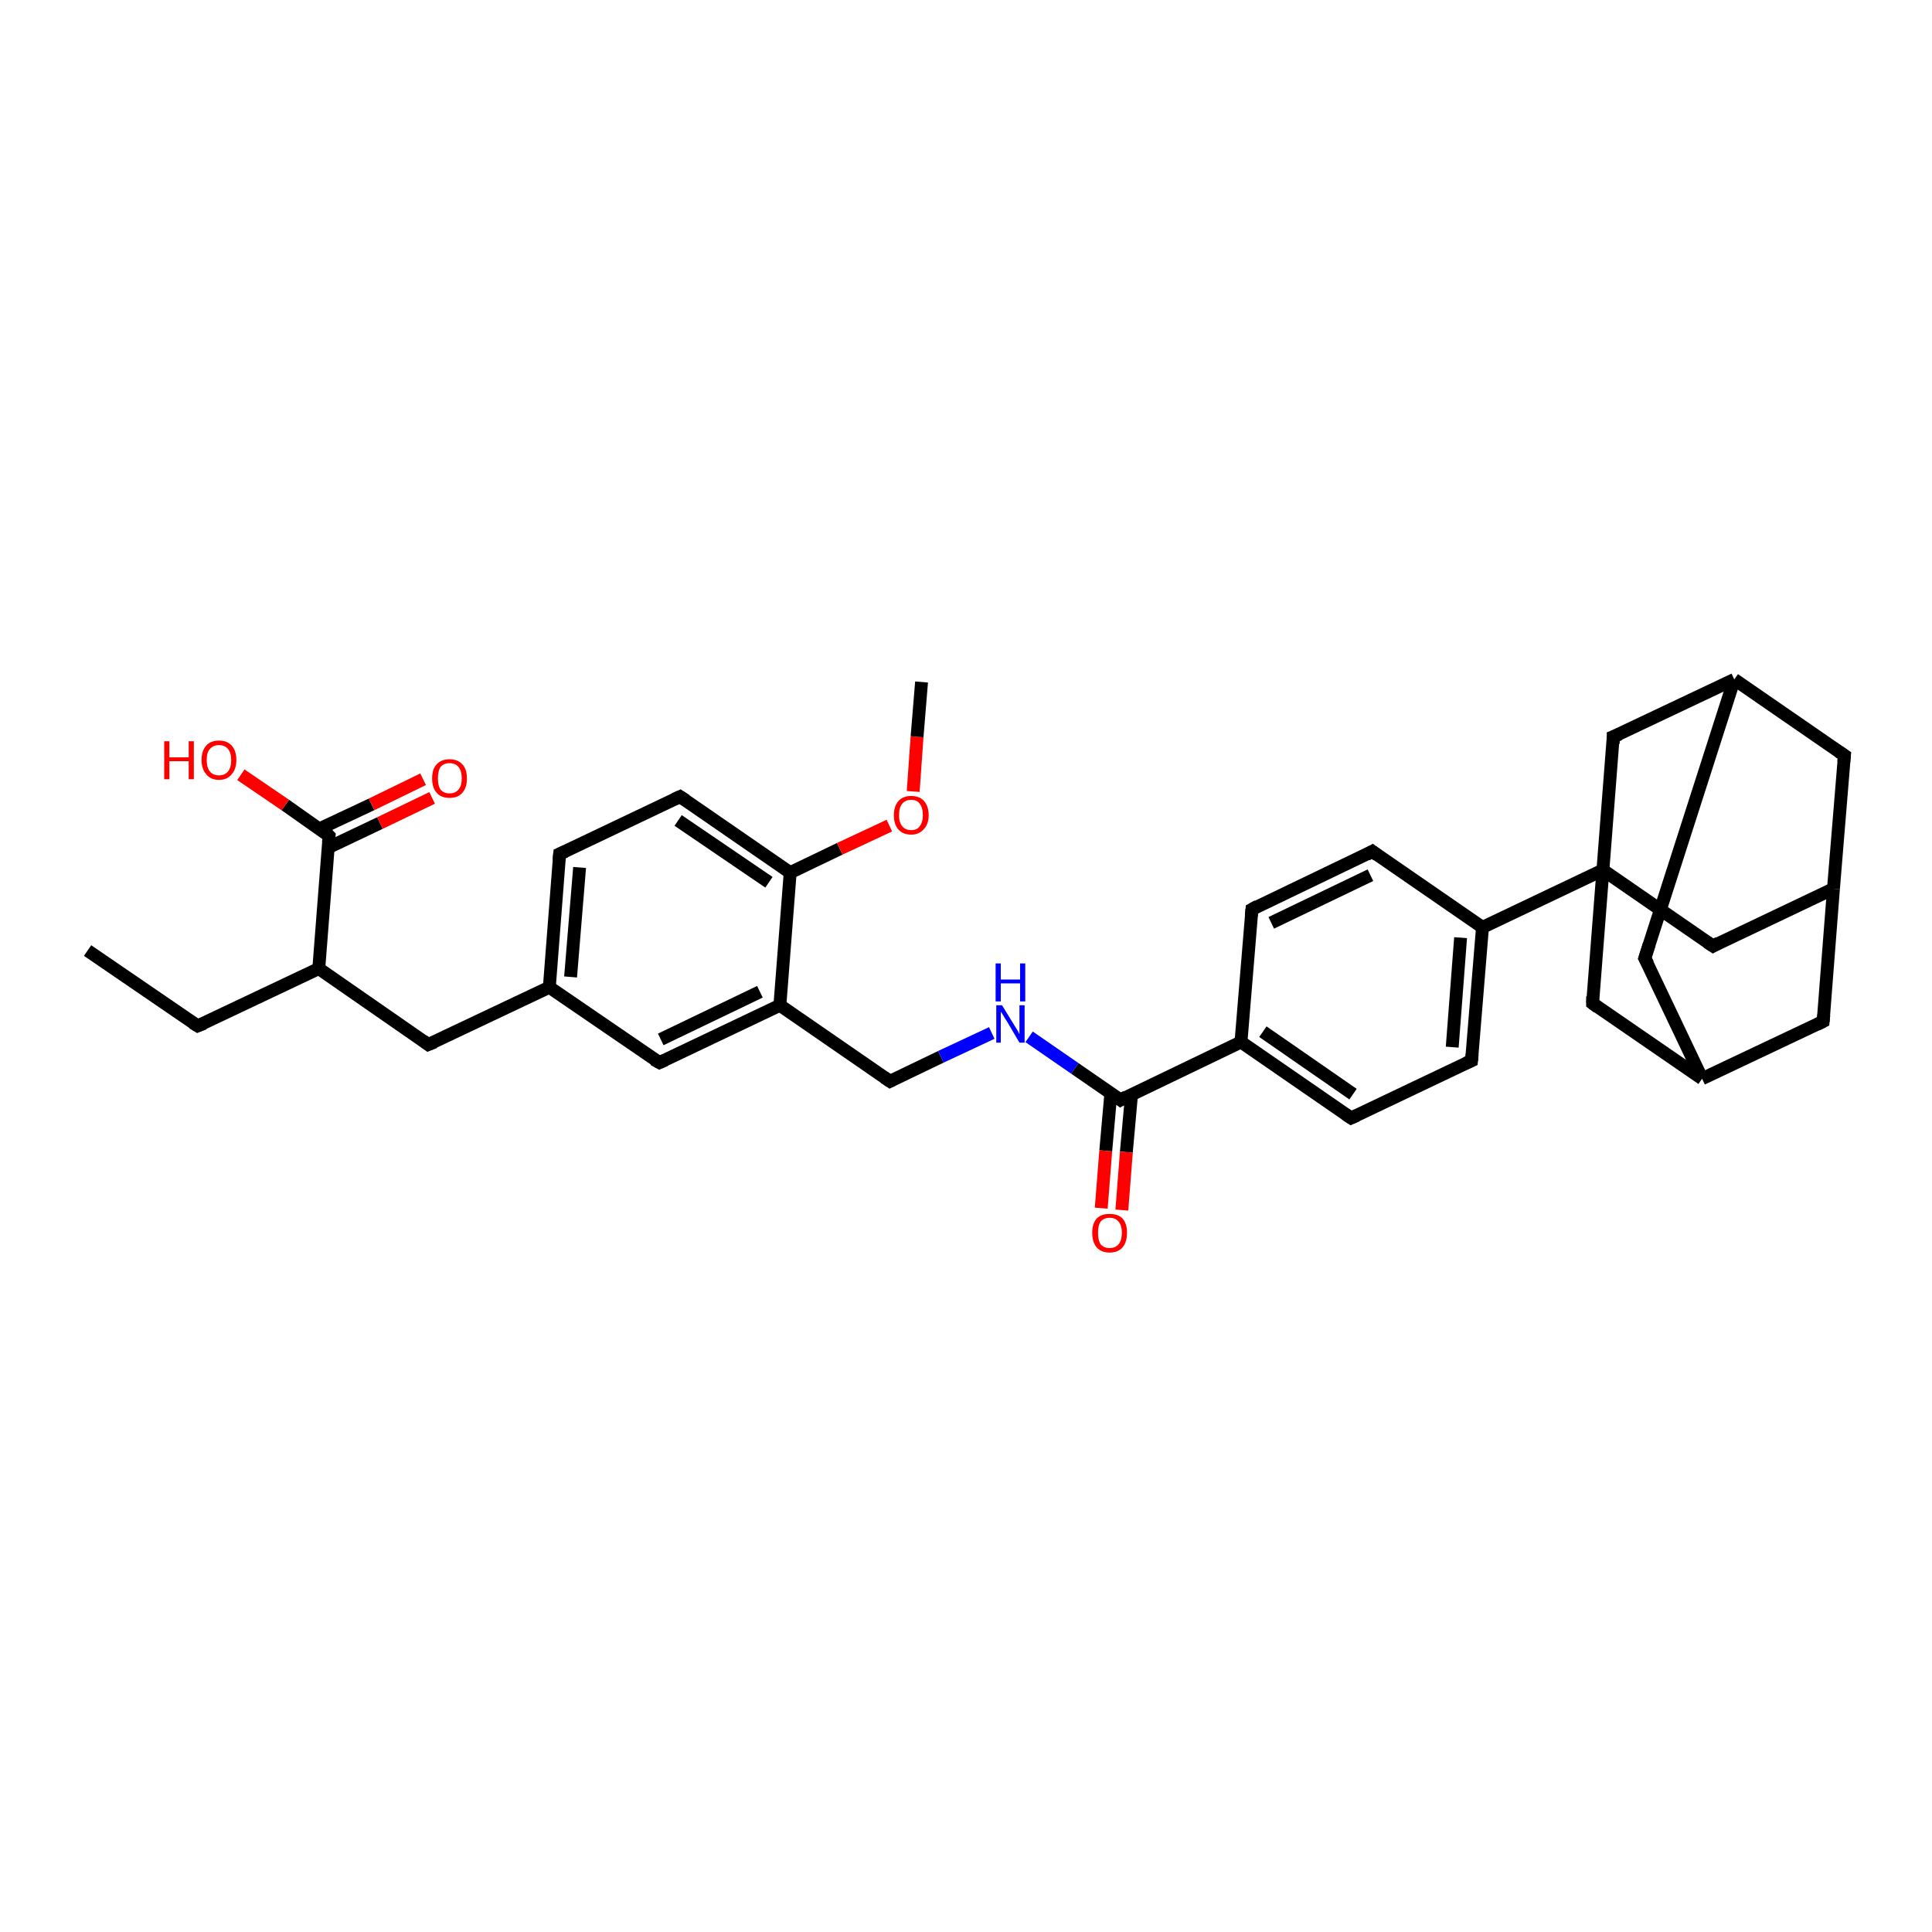 <?xml version='1.0' encoding='iso-8859-1'?>
<svg version='1.1' baseProfile='full'
              xmlns='http://www.w3.org/2000/svg'
                      xmlns:rdkit='http://www.rdkit.org/xml'
                      xmlns:xlink='http://www.w3.org/1999/xlink'
                  xml:space='preserve'
width='300px' height='300px' viewBox='0 0 300 300'>
<!-- END OF HEADER -->
<rect style='opacity:1.0;fill:#FFFFFF;stroke:none' width='300.0' height='300.0' x='0.0' y='0.0'> </rect>
<path class='bond-0 atom-0 atom-1' d='M 13.6,147.6 L 30.7,159.3' style='fill:none;fill-rule:evenodd;stroke:#000000;stroke-width:2.0px;stroke-linecap:butt;stroke-linejoin:miter;stroke-opacity:1' />
<path class='bond-1 atom-1 atom-2' d='M 30.7,159.3 L 49.5,150.4' style='fill:none;fill-rule:evenodd;stroke:#000000;stroke-width:2.0px;stroke-linecap:butt;stroke-linejoin:miter;stroke-opacity:1' />
<path class='bond-2 atom-2 atom-3' d='M 49.5,150.4 L 66.5,162.2' style='fill:none;fill-rule:evenodd;stroke:#000000;stroke-width:2.0px;stroke-linecap:butt;stroke-linejoin:miter;stroke-opacity:1' />
<path class='bond-3 atom-3 atom-4' d='M 66.5,162.2 L 85.3,153.3' style='fill:none;fill-rule:evenodd;stroke:#000000;stroke-width:2.0px;stroke-linecap:butt;stroke-linejoin:miter;stroke-opacity:1' />
<path class='bond-4 atom-4 atom-5' d='M 85.3,153.3 L 86.9,132.6' style='fill:none;fill-rule:evenodd;stroke:#000000;stroke-width:2.0px;stroke-linecap:butt;stroke-linejoin:miter;stroke-opacity:1' />
<path class='bond-4 atom-4 atom-5' d='M 88.6,151.7 L 90.0,134.7' style='fill:none;fill-rule:evenodd;stroke:#000000;stroke-width:2.0px;stroke-linecap:butt;stroke-linejoin:miter;stroke-opacity:1' />
<path class='bond-5 atom-5 atom-6' d='M 86.9,132.6 L 105.6,123.7' style='fill:none;fill-rule:evenodd;stroke:#000000;stroke-width:2.0px;stroke-linecap:butt;stroke-linejoin:miter;stroke-opacity:1' />
<path class='bond-6 atom-6 atom-7' d='M 105.6,123.7 L 122.7,135.5' style='fill:none;fill-rule:evenodd;stroke:#000000;stroke-width:2.0px;stroke-linecap:butt;stroke-linejoin:miter;stroke-opacity:1' />
<path class='bond-6 atom-6 atom-7' d='M 105.3,127.4 L 119.4,137.0' style='fill:none;fill-rule:evenodd;stroke:#000000;stroke-width:2.0px;stroke-linecap:butt;stroke-linejoin:miter;stroke-opacity:1' />
<path class='bond-7 atom-7 atom-8' d='M 122.7,135.5 L 130.4,131.8' style='fill:none;fill-rule:evenodd;stroke:#000000;stroke-width:2.0px;stroke-linecap:butt;stroke-linejoin:miter;stroke-opacity:1' />
<path class='bond-7 atom-7 atom-8' d='M 130.4,131.8 L 138.1,128.2' style='fill:none;fill-rule:evenodd;stroke:#FF0000;stroke-width:2.0px;stroke-linecap:butt;stroke-linejoin:miter;stroke-opacity:1' />
<path class='bond-8 atom-8 atom-9' d='M 141.8,122.9 L 142.4,114.4' style='fill:none;fill-rule:evenodd;stroke:#FF0000;stroke-width:2.0px;stroke-linecap:butt;stroke-linejoin:miter;stroke-opacity:1' />
<path class='bond-8 atom-8 atom-9' d='M 142.4,114.4 L 143.1,105.9' style='fill:none;fill-rule:evenodd;stroke:#000000;stroke-width:2.0px;stroke-linecap:butt;stroke-linejoin:miter;stroke-opacity:1' />
<path class='bond-9 atom-7 atom-10' d='M 122.7,135.5 L 121.1,156.1' style='fill:none;fill-rule:evenodd;stroke:#000000;stroke-width:2.0px;stroke-linecap:butt;stroke-linejoin:miter;stroke-opacity:1' />
<path class='bond-10 atom-10 atom-11' d='M 121.1,156.1 L 138.2,167.9' style='fill:none;fill-rule:evenodd;stroke:#000000;stroke-width:2.0px;stroke-linecap:butt;stroke-linejoin:miter;stroke-opacity:1' />
<path class='bond-11 atom-11 atom-12' d='M 138.2,167.9 L 146.1,164.1' style='fill:none;fill-rule:evenodd;stroke:#000000;stroke-width:2.0px;stroke-linecap:butt;stroke-linejoin:miter;stroke-opacity:1' />
<path class='bond-11 atom-11 atom-12' d='M 146.1,164.1 L 154.0,160.4' style='fill:none;fill-rule:evenodd;stroke:#0000FF;stroke-width:2.0px;stroke-linecap:butt;stroke-linejoin:miter;stroke-opacity:1' />
<path class='bond-12 atom-12 atom-13' d='M 159.8,161.0 L 166.9,165.9' style='fill:none;fill-rule:evenodd;stroke:#0000FF;stroke-width:2.0px;stroke-linecap:butt;stroke-linejoin:miter;stroke-opacity:1' />
<path class='bond-12 atom-12 atom-13' d='M 166.9,165.9 L 174.0,170.8' style='fill:none;fill-rule:evenodd;stroke:#000000;stroke-width:2.0px;stroke-linecap:butt;stroke-linejoin:miter;stroke-opacity:1' />
<path class='bond-13 atom-13 atom-14' d='M 172.5,169.7 L 171.7,178.7' style='fill:none;fill-rule:evenodd;stroke:#000000;stroke-width:2.0px;stroke-linecap:butt;stroke-linejoin:miter;stroke-opacity:1' />
<path class='bond-13 atom-13 atom-14' d='M 171.7,178.7 L 171.0,187.6' style='fill:none;fill-rule:evenodd;stroke:#FF0000;stroke-width:2.0px;stroke-linecap:butt;stroke-linejoin:miter;stroke-opacity:1' />
<path class='bond-13 atom-13 atom-14' d='M 175.7,170.0 L 174.9,178.9' style='fill:none;fill-rule:evenodd;stroke:#000000;stroke-width:2.0px;stroke-linecap:butt;stroke-linejoin:miter;stroke-opacity:1' />
<path class='bond-13 atom-13 atom-14' d='M 174.9,178.9 L 174.2,187.9' style='fill:none;fill-rule:evenodd;stroke:#FF0000;stroke-width:2.0px;stroke-linecap:butt;stroke-linejoin:miter;stroke-opacity:1' />
<path class='bond-14 atom-13 atom-15' d='M 174.0,170.8 L 192.7,161.8' style='fill:none;fill-rule:evenodd;stroke:#000000;stroke-width:2.0px;stroke-linecap:butt;stroke-linejoin:miter;stroke-opacity:1' />
<path class='bond-15 atom-15 atom-16' d='M 192.7,161.8 L 209.8,173.6' style='fill:none;fill-rule:evenodd;stroke:#000000;stroke-width:2.0px;stroke-linecap:butt;stroke-linejoin:miter;stroke-opacity:1' />
<path class='bond-15 atom-15 atom-16' d='M 196.1,160.2 L 210.1,169.9' style='fill:none;fill-rule:evenodd;stroke:#000000;stroke-width:2.0px;stroke-linecap:butt;stroke-linejoin:miter;stroke-opacity:1' />
<path class='bond-16 atom-16 atom-17' d='M 209.8,173.6 L 228.5,164.7' style='fill:none;fill-rule:evenodd;stroke:#000000;stroke-width:2.0px;stroke-linecap:butt;stroke-linejoin:miter;stroke-opacity:1' />
<path class='bond-17 atom-17 atom-18' d='M 228.5,164.7 L 230.2,144.0' style='fill:none;fill-rule:evenodd;stroke:#000000;stroke-width:2.0px;stroke-linecap:butt;stroke-linejoin:miter;stroke-opacity:1' />
<path class='bond-17 atom-17 atom-18' d='M 225.5,162.6 L 226.8,145.6' style='fill:none;fill-rule:evenodd;stroke:#000000;stroke-width:2.0px;stroke-linecap:butt;stroke-linejoin:miter;stroke-opacity:1' />
<path class='bond-18 atom-18 atom-19' d='M 230.2,144.0 L 213.1,132.2' style='fill:none;fill-rule:evenodd;stroke:#000000;stroke-width:2.0px;stroke-linecap:butt;stroke-linejoin:miter;stroke-opacity:1' />
<path class='bond-19 atom-19 atom-20' d='M 213.1,132.2 L 194.4,141.2' style='fill:none;fill-rule:evenodd;stroke:#000000;stroke-width:2.0px;stroke-linecap:butt;stroke-linejoin:miter;stroke-opacity:1' />
<path class='bond-19 atom-19 atom-20' d='M 212.8,135.9 L 197.4,143.3' style='fill:none;fill-rule:evenodd;stroke:#000000;stroke-width:2.0px;stroke-linecap:butt;stroke-linejoin:miter;stroke-opacity:1' />
<path class='bond-20 atom-18 atom-21' d='M 230.2,144.0 L 248.9,135.1' style='fill:none;fill-rule:evenodd;stroke:#000000;stroke-width:2.0px;stroke-linecap:butt;stroke-linejoin:miter;stroke-opacity:1' />
<path class='bond-21 atom-21 atom-22' d='M 248.9,135.1 L 266.0,146.9' style='fill:none;fill-rule:evenodd;stroke:#000000;stroke-width:2.0px;stroke-linecap:butt;stroke-linejoin:miter;stroke-opacity:1' />
<path class='bond-22 atom-22 atom-23' d='M 266.0,146.9 L 284.7,138.0' style='fill:none;fill-rule:evenodd;stroke:#000000;stroke-width:2.0px;stroke-linecap:butt;stroke-linejoin:miter;stroke-opacity:1' />
<path class='bond-23 atom-23 atom-24' d='M 284.7,138.0 L 286.4,117.3' style='fill:none;fill-rule:evenodd;stroke:#000000;stroke-width:2.0px;stroke-linecap:butt;stroke-linejoin:miter;stroke-opacity:1' />
<path class='bond-24 atom-24 atom-25' d='M 286.4,117.3 L 269.3,105.5' style='fill:none;fill-rule:evenodd;stroke:#000000;stroke-width:2.0px;stroke-linecap:butt;stroke-linejoin:miter;stroke-opacity:1' />
<path class='bond-25 atom-25 atom-26' d='M 269.3,105.5 L 255.4,148.8' style='fill:none;fill-rule:evenodd;stroke:#000000;stroke-width:2.0px;stroke-linecap:butt;stroke-linejoin:miter;stroke-opacity:1' />
<path class='bond-26 atom-26 atom-27' d='M 255.4,148.8 L 264.3,167.5' style='fill:none;fill-rule:evenodd;stroke:#000000;stroke-width:2.0px;stroke-linecap:butt;stroke-linejoin:miter;stroke-opacity:1' />
<path class='bond-27 atom-27 atom-28' d='M 264.3,167.5 L 283.1,158.6' style='fill:none;fill-rule:evenodd;stroke:#000000;stroke-width:2.0px;stroke-linecap:butt;stroke-linejoin:miter;stroke-opacity:1' />
<path class='bond-28 atom-27 atom-29' d='M 264.3,167.5 L 247.3,155.8' style='fill:none;fill-rule:evenodd;stroke:#000000;stroke-width:2.0px;stroke-linecap:butt;stroke-linejoin:miter;stroke-opacity:1' />
<path class='bond-29 atom-25 atom-30' d='M 269.3,105.5 L 250.5,114.4' style='fill:none;fill-rule:evenodd;stroke:#000000;stroke-width:2.0px;stroke-linecap:butt;stroke-linejoin:miter;stroke-opacity:1' />
<path class='bond-30 atom-10 atom-31' d='M 121.1,156.1 L 102.4,165.0' style='fill:none;fill-rule:evenodd;stroke:#000000;stroke-width:2.0px;stroke-linecap:butt;stroke-linejoin:miter;stroke-opacity:1' />
<path class='bond-30 atom-10 atom-31' d='M 118.0,154.0 L 102.6,161.4' style='fill:none;fill-rule:evenodd;stroke:#000000;stroke-width:2.0px;stroke-linecap:butt;stroke-linejoin:miter;stroke-opacity:1' />
<path class='bond-31 atom-2 atom-32' d='M 49.5,150.4 L 51.1,129.8' style='fill:none;fill-rule:evenodd;stroke:#000000;stroke-width:2.0px;stroke-linecap:butt;stroke-linejoin:miter;stroke-opacity:1' />
<path class='bond-32 atom-32 atom-33' d='M 51.1,129.8 L 44.3,125.0' style='fill:none;fill-rule:evenodd;stroke:#000000;stroke-width:2.0px;stroke-linecap:butt;stroke-linejoin:miter;stroke-opacity:1' />
<path class='bond-32 atom-32 atom-33' d='M 44.3,125.0 L 37.4,120.3' style='fill:none;fill-rule:evenodd;stroke:#FF0000;stroke-width:2.0px;stroke-linecap:butt;stroke-linejoin:miter;stroke-opacity:1' />
<path class='bond-33 atom-32 atom-34' d='M 51.0,131.6 L 59.0,127.8' style='fill:none;fill-rule:evenodd;stroke:#000000;stroke-width:2.0px;stroke-linecap:butt;stroke-linejoin:miter;stroke-opacity:1' />
<path class='bond-33 atom-32 atom-34' d='M 59.0,127.8 L 67.1,123.9' style='fill:none;fill-rule:evenodd;stroke:#FF0000;stroke-width:2.0px;stroke-linecap:butt;stroke-linejoin:miter;stroke-opacity:1' />
<path class='bond-33 atom-32 atom-34' d='M 49.6,128.7 L 57.7,124.9' style='fill:none;fill-rule:evenodd;stroke:#000000;stroke-width:2.0px;stroke-linecap:butt;stroke-linejoin:miter;stroke-opacity:1' />
<path class='bond-33 atom-32 atom-34' d='M 57.7,124.9 L 65.7,121.0' style='fill:none;fill-rule:evenodd;stroke:#FF0000;stroke-width:2.0px;stroke-linecap:butt;stroke-linejoin:miter;stroke-opacity:1' />
<path class='bond-34 atom-31 atom-4' d='M 102.4,165.0 L 85.3,153.3' style='fill:none;fill-rule:evenodd;stroke:#000000;stroke-width:2.0px;stroke-linecap:butt;stroke-linejoin:miter;stroke-opacity:1' />
<path class='bond-35 atom-20 atom-15' d='M 194.4,141.2 L 192.7,161.8' style='fill:none;fill-rule:evenodd;stroke:#000000;stroke-width:2.0px;stroke-linecap:butt;stroke-linejoin:miter;stroke-opacity:1' />
<path class='bond-36 atom-29 atom-21' d='M 247.3,155.8 L 248.9,135.1' style='fill:none;fill-rule:evenodd;stroke:#000000;stroke-width:2.0px;stroke-linecap:butt;stroke-linejoin:miter;stroke-opacity:1' />
<path class='bond-37 atom-30 atom-21' d='M 250.5,114.4 L 248.9,135.1' style='fill:none;fill-rule:evenodd;stroke:#000000;stroke-width:2.0px;stroke-linecap:butt;stroke-linejoin:miter;stroke-opacity:1' />
<path class='bond-38 atom-28 atom-23' d='M 283.1,158.6 L 284.7,138.0' style='fill:none;fill-rule:evenodd;stroke:#000000;stroke-width:2.0px;stroke-linecap:butt;stroke-linejoin:miter;stroke-opacity:1' />
<path d='M 29.9,158.8 L 30.7,159.3 L 31.7,158.9' style='fill:none;stroke:#000000;stroke-width:2.0px;stroke-linecap:butt;stroke-linejoin:miter;stroke-opacity:1;' />
<path d='M 65.7,161.6 L 66.5,162.2 L 67.5,161.8' style='fill:none;stroke:#000000;stroke-width:2.0px;stroke-linecap:butt;stroke-linejoin:miter;stroke-opacity:1;' />
<path d='M 86.8,133.6 L 86.9,132.6 L 87.8,132.2' style='fill:none;stroke:#000000;stroke-width:2.0px;stroke-linecap:butt;stroke-linejoin:miter;stroke-opacity:1;' />
<path d='M 104.7,124.1 L 105.6,123.7 L 106.5,124.3' style='fill:none;stroke:#000000;stroke-width:2.0px;stroke-linecap:butt;stroke-linejoin:miter;stroke-opacity:1;' />
<path d='M 137.3,167.3 L 138.2,167.9 L 138.6,167.7' style='fill:none;stroke:#000000;stroke-width:2.0px;stroke-linecap:butt;stroke-linejoin:miter;stroke-opacity:1;' />
<path d='M 173.6,170.5 L 174.0,170.8 L 174.9,170.3' style='fill:none;stroke:#000000;stroke-width:2.0px;stroke-linecap:butt;stroke-linejoin:miter;stroke-opacity:1;' />
<path d='M 208.9,173.0 L 209.8,173.6 L 210.7,173.2' style='fill:none;stroke:#000000;stroke-width:2.0px;stroke-linecap:butt;stroke-linejoin:miter;stroke-opacity:1;' />
<path d='M 227.6,165.1 L 228.5,164.7 L 228.6,163.7' style='fill:none;stroke:#000000;stroke-width:2.0px;stroke-linecap:butt;stroke-linejoin:miter;stroke-opacity:1;' />
<path d='M 213.9,132.8 L 213.1,132.2 L 212.2,132.7' style='fill:none;stroke:#000000;stroke-width:2.0px;stroke-linecap:butt;stroke-linejoin:miter;stroke-opacity:1;' />
<path d='M 195.3,140.7 L 194.4,141.2 L 194.3,142.2' style='fill:none;stroke:#000000;stroke-width:2.0px;stroke-linecap:butt;stroke-linejoin:miter;stroke-opacity:1;' />
<path d='M 265.1,146.3 L 266.0,146.9 L 266.9,146.4' style='fill:none;stroke:#000000;stroke-width:2.0px;stroke-linecap:butt;stroke-linejoin:miter;stroke-opacity:1;' />
<path d='M 286.3,118.3 L 286.4,117.3 L 285.5,116.7' style='fill:none;stroke:#000000;stroke-width:2.0px;stroke-linecap:butt;stroke-linejoin:miter;stroke-opacity:1;' />
<path d='M 256.1,146.6 L 255.4,148.8 L 255.9,149.7' style='fill:none;stroke:#000000;stroke-width:2.0px;stroke-linecap:butt;stroke-linejoin:miter;stroke-opacity:1;' />
<path d='M 282.1,159.1 L 283.1,158.6 L 283.2,157.6' style='fill:none;stroke:#000000;stroke-width:2.0px;stroke-linecap:butt;stroke-linejoin:miter;stroke-opacity:1;' />
<path d='M 248.1,156.4 L 247.3,155.8 L 247.3,154.7' style='fill:none;stroke:#000000;stroke-width:2.0px;stroke-linecap:butt;stroke-linejoin:miter;stroke-opacity:1;' />
<path d='M 251.5,114.0 L 250.5,114.4 L 250.5,115.5' style='fill:none;stroke:#000000;stroke-width:2.0px;stroke-linecap:butt;stroke-linejoin:miter;stroke-opacity:1;' />
<path d='M 103.3,164.6 L 102.4,165.0 L 101.5,164.5' style='fill:none;stroke:#000000;stroke-width:2.0px;stroke-linecap:butt;stroke-linejoin:miter;stroke-opacity:1;' />
<path d='M 51.0,130.8 L 51.1,129.8 L 50.8,129.5' style='fill:none;stroke:#000000;stroke-width:2.0px;stroke-linecap:butt;stroke-linejoin:miter;stroke-opacity:1;' />
<path class='atom-8' d='M 138.8 126.6
Q 138.8 125.2, 139.5 124.4
Q 140.2 123.6, 141.5 123.6
Q 142.8 123.6, 143.5 124.4
Q 144.2 125.2, 144.2 126.6
Q 144.2 128.0, 143.4 128.8
Q 142.7 129.6, 141.5 129.6
Q 140.2 129.6, 139.5 128.8
Q 138.8 128.0, 138.8 126.6
M 141.5 128.9
Q 142.4 128.9, 142.8 128.3
Q 143.3 127.7, 143.3 126.6
Q 143.3 125.4, 142.8 124.8
Q 142.4 124.2, 141.5 124.2
Q 140.6 124.2, 140.1 124.8
Q 139.6 125.4, 139.6 126.6
Q 139.6 127.7, 140.1 128.3
Q 140.6 128.9, 141.5 128.9
' fill='#FF0000'/>
<path class='atom-12' d='M 155.6 156.1
L 157.5 159.2
Q 157.7 159.5, 158.0 160.0
Q 158.3 160.6, 158.3 160.6
L 158.3 156.1
L 159.1 156.1
L 159.1 161.9
L 158.3 161.9
L 156.3 158.5
Q 156.0 158.1, 155.8 157.7
Q 155.5 157.2, 155.4 157.1
L 155.4 161.9
L 154.7 161.9
L 154.7 156.1
L 155.6 156.1
' fill='#0000FF'/>
<path class='atom-12' d='M 154.6 149.6
L 155.4 149.6
L 155.4 152.1
L 158.4 152.1
L 158.4 149.6
L 159.2 149.6
L 159.2 155.5
L 158.4 155.5
L 158.4 152.7
L 155.4 152.7
L 155.4 155.5
L 154.6 155.5
L 154.6 149.6
' fill='#0000FF'/>
<path class='atom-14' d='M 169.6 191.4
Q 169.6 190.0, 170.3 189.2
Q 171.0 188.5, 172.3 188.5
Q 173.6 188.5, 174.3 189.2
Q 175.0 190.0, 175.0 191.4
Q 175.0 192.9, 174.3 193.7
Q 173.6 194.5, 172.3 194.5
Q 171.0 194.5, 170.3 193.7
Q 169.6 192.9, 169.6 191.4
M 172.3 193.8
Q 173.2 193.8, 173.7 193.2
Q 174.2 192.6, 174.2 191.4
Q 174.2 190.3, 173.7 189.7
Q 173.2 189.1, 172.3 189.1
Q 171.4 189.1, 170.9 189.7
Q 170.5 190.3, 170.5 191.4
Q 170.5 192.6, 170.9 193.2
Q 171.4 193.8, 172.3 193.8
' fill='#FF0000'/>
<path class='atom-33' d='M 25.5 115.1
L 26.3 115.1
L 26.3 117.6
L 29.3 117.6
L 29.3 115.1
L 30.1 115.1
L 30.1 121.0
L 29.3 121.0
L 29.3 118.2
L 26.3 118.2
L 26.3 121.0
L 25.5 121.0
L 25.5 115.1
' fill='#FF0000'/>
<path class='atom-33' d='M 31.3 118.0
Q 31.3 116.6, 32.0 115.8
Q 32.7 115.0, 34.0 115.0
Q 35.3 115.0, 36.0 115.8
Q 36.7 116.6, 36.7 118.0
Q 36.7 119.4, 36.0 120.2
Q 35.3 121.1, 34.0 121.1
Q 32.7 121.1, 32.0 120.2
Q 31.3 119.4, 31.3 118.0
M 34.0 120.4
Q 34.9 120.4, 35.4 119.8
Q 35.9 119.2, 35.9 118.0
Q 35.9 116.9, 35.4 116.3
Q 34.9 115.7, 34.0 115.7
Q 33.1 115.7, 32.6 116.3
Q 32.1 116.8, 32.1 118.0
Q 32.1 119.2, 32.6 119.8
Q 33.1 120.4, 34.0 120.4
' fill='#FF0000'/>
<path class='atom-34' d='M 67.1 120.9
Q 67.1 119.4, 67.8 118.7
Q 68.5 117.9, 69.8 117.9
Q 71.1 117.9, 71.8 118.7
Q 72.5 119.4, 72.5 120.9
Q 72.5 122.3, 71.8 123.1
Q 71.1 123.9, 69.8 123.9
Q 68.5 123.9, 67.8 123.1
Q 67.1 122.3, 67.1 120.9
M 69.8 123.2
Q 70.7 123.2, 71.2 122.6
Q 71.7 122.0, 71.7 120.9
Q 71.7 119.7, 71.2 119.1
Q 70.7 118.5, 69.8 118.5
Q 68.9 118.5, 68.4 119.1
Q 68.0 119.7, 68.0 120.9
Q 68.0 122.0, 68.4 122.6
Q 68.9 123.2, 69.8 123.2
' fill='#FF0000'/>
</svg>
